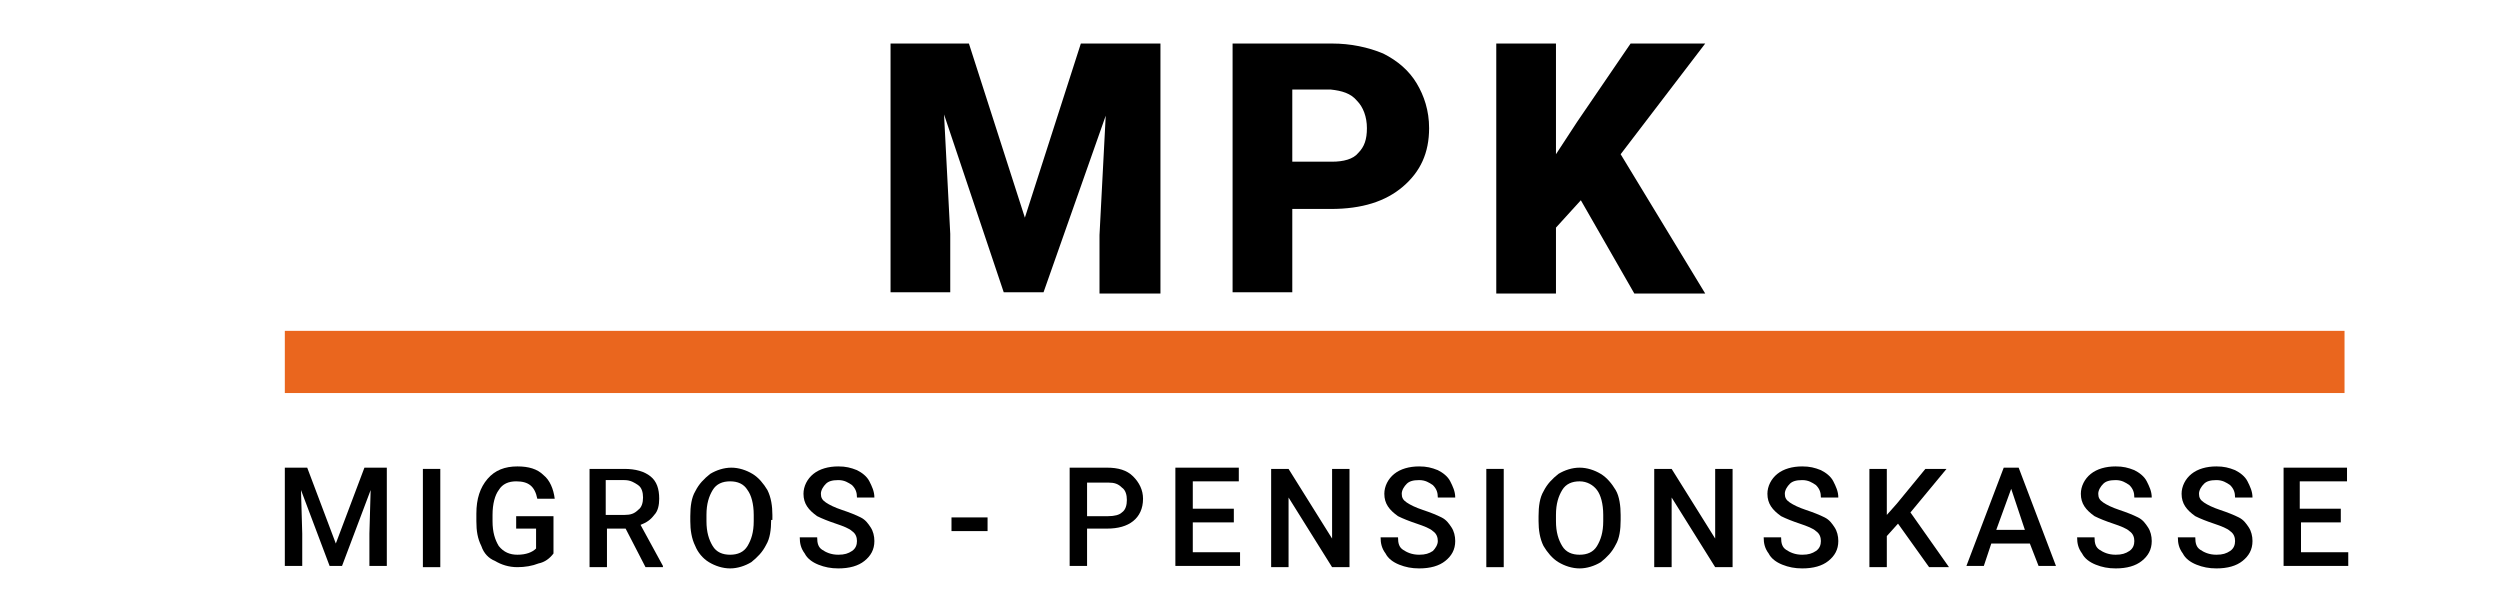 <svg width="201" height="48" viewBox="0 0 201 48" fill="none" xmlns="http://www.w3.org/2000/svg">
<path d="M77.9 3.5L82.4 17.5L86.9 3.5H93.3V23.6H88.4V18.9L88.9 9.3L83.9 23.5H80.7L75.9 9.2L76.4 18.8V23.5H71.6V3.5H77.9Z" fill="black"/>
<path d="M103.9 16.7V23.5H99.1V3.5H107.1C108.6 3.5 110 3.8 111.2 4.3C112.4 4.9 113.3 5.7 113.9 6.7C114.5 7.7 114.9 8.9 114.9 10.3C114.9 12.3 114.2 13.8 112.8 15C111.4 16.2 109.5 16.8 107 16.8H103.9V16.7ZM103.9 13H107.1C108 13 108.8 12.8 109.2 12.3C109.7 11.8 109.9 11.2 109.9 10.3C109.9 9.4 109.6 8.6 109.1 8.1C108.6 7.5 107.9 7.3 107 7.2H103.9V13Z" fill="black"/>
<path d="M127.1 16.1L125.1 18.3V23.6H120.3V3.5H125.1V12.4L126.8 9.8L131.1 3.5H137.1L130.3 12.4L137.1 23.6H131.4L127.1 16.1Z" fill="black"/>
<path d="M24.7 37.6L27 43.7L29.3 37.6H31.1V45.5H29.7V42.9L29.8 39.4L27.5 45.5H26.5L24.2 39.4L24.3 42.9V45.5H22.9V37.6H24.7Z" fill="black"/>
<path d="M35.4 45.6H34V37.7H35.4V45.6Z" fill="black"/>
<path d="M44.5 44.5C44.2 44.9 43.8 45.2 43.3 45.3C42.8 45.5 42.2 45.6 41.6 45.6C40.9 45.6 40.3 45.4 39.8 45.1C39.3 44.9 38.9 44.5 38.7 43.9C38.4 43.3 38.3 42.7 38.3 41.9V41.3C38.3 40.1 38.6 39.2 39.2 38.5C39.8 37.8 40.6 37.5 41.6 37.5C42.5 37.5 43.2 37.7 43.7 38.2C44.2 38.6 44.5 39.3 44.6 40.1H43.2C43 39.1 42.5 38.7 41.5 38.7C40.9 38.7 40.4 38.9 40.1 39.4C39.8 39.8 39.6 40.5 39.6 41.4V41.9C39.6 42.8 39.8 43.4 40.1 43.9C40.5 44.4 41 44.6 41.6 44.6C42.3 44.6 42.8 44.4 43.1 44.1V42.5H41.5V41.5H44.5V44.5Z" fill="black"/>
<path d="M50.3 42.5H48.8V45.6H47.4V37.7H50.2C51.1 37.7 51.8 37.9 52.3 38.3C52.8 38.7 53 39.3 53 40.1C53 40.6 52.9 41.1 52.6 41.4C52.3 41.8 52 42 51.5 42.2L53.3 45.5V45.6H51.9L50.3 42.5ZM48.8 41.4H50.2C50.7 41.4 51 41.3 51.3 41C51.6 40.8 51.7 40.4 51.7 40C51.7 39.6 51.6 39.2 51.3 39C51 38.8 50.7 38.6 50.2 38.6H48.7V41.4H48.8Z" fill="black"/>
<path d="M62 41.8C62 42.6 61.9 43.3 61.6 43.8C61.3 44.4 60.9 44.8 60.4 45.2C59.9 45.5 59.3 45.7 58.7 45.7C58.1 45.7 57.5 45.5 57 45.2C56.5 44.9 56.1 44.4 55.9 43.9C55.6 43.3 55.5 42.6 55.5 41.9V41.5C55.5 40.7 55.6 40 55.9 39.5C56.2 38.9 56.6 38.5 57.1 38.1C57.6 37.8 58.2 37.6 58.8 37.6C59.4 37.6 60 37.8 60.5 38.1C61 38.4 61.4 38.9 61.7 39.4C62 40 62.1 40.7 62.1 41.4V41.8H62ZM60.6 41.4C60.6 40.5 60.4 39.8 60.1 39.4C59.8 38.9 59.3 38.7 58.7 38.7C58.1 38.7 57.6 38.9 57.3 39.4C57 39.9 56.8 40.5 56.8 41.4V41.9C56.8 42.8 57 43.4 57.3 43.9C57.6 44.4 58.1 44.6 58.7 44.6C59.3 44.6 59.8 44.4 60.1 43.9C60.4 43.4 60.6 42.8 60.6 41.9V41.4Z" fill="black"/>
<path d="M68.9 43.5C68.9 43.2 68.8 42.9 68.5 42.7C68.3 42.5 67.8 42.3 67.2 42.1C66.6 41.9 66.1 41.7 65.7 41.5C65 41 64.6 40.5 64.6 39.7C64.6 39.1 64.9 38.5 65.4 38.1C65.9 37.7 66.6 37.5 67.4 37.5C68 37.5 68.4 37.6 68.9 37.8C69.3 38 69.7 38.3 69.9 38.7C70.1 39.1 70.3 39.5 70.3 40H68.9C68.9 39.6 68.8 39.3 68.5 39C68.2 38.8 67.9 38.6 67.4 38.6C66.9 38.6 66.6 38.7 66.4 38.9C66.2 39.1 66 39.4 66 39.7C66 40 66.1 40.2 66.4 40.4C66.7 40.6 67.1 40.8 67.7 41C68.3 41.2 68.8 41.4 69.2 41.6C69.6 41.8 69.8 42.1 70 42.4C70.2 42.7 70.3 43.1 70.3 43.5C70.3 44.2 70 44.7 69.5 45.1C69 45.5 68.3 45.7 67.4 45.7C66.8 45.7 66.3 45.6 65.8 45.4C65.3 45.2 64.9 44.9 64.7 44.5C64.4 44.1 64.3 43.7 64.3 43.2H65.7C65.7 43.7 65.8 44 66.1 44.2C66.4 44.4 66.8 44.6 67.4 44.6C67.9 44.6 68.2 44.5 68.5 44.3C68.8 44.1 68.9 43.8 68.9 43.5Z" fill="black"/>
<path d="M79.4 42.7H76.5V41.6H79.4V42.7Z" fill="black"/>
<path d="M87.4 42.6V45.5H86V37.6H89C89.9 37.6 90.6 37.8 91.1 38.3C91.6 38.8 91.9 39.4 91.9 40.1C91.9 40.9 91.6 41.5 91.1 41.9C90.6 42.3 89.9 42.5 89 42.5H87.4V42.6ZM87.4 41.5H89.1C89.6 41.5 90 41.4 90.2 41.2C90.5 41 90.6 40.6 90.6 40.2C90.6 39.8 90.5 39.4 90.2 39.2C89.9 38.9 89.6 38.8 89.1 38.8H87.4V41.5Z" fill="black"/>
<path d="M99.1 42H95.9V44.4H99.7V45.5H94.5V37.6H99.6V38.7H95.9V40.9H99.2V42H99.1Z" fill="black"/>
<path d="M108.5 45.6H107.1L103.6 40V45.6H102.2V37.7H103.6L107.1 43.3V37.7H108.5V45.6Z" fill="black"/>
<path d="M115.6 43.5C115.6 43.2 115.5 42.9 115.2 42.7C115 42.5 114.5 42.3 113.9 42.1C113.3 41.9 112.8 41.7 112.4 41.5C111.7 41 111.3 40.5 111.3 39.7C111.3 39.1 111.6 38.5 112.1 38.1C112.6 37.7 113.3 37.5 114.1 37.5C114.7 37.5 115.1 37.6 115.6 37.8C116 38 116.4 38.3 116.6 38.7C116.8 39.1 117 39.5 117 40H115.6C115.6 39.6 115.5 39.3 115.2 39C114.9 38.8 114.6 38.6 114.1 38.6C113.6 38.6 113.3 38.7 113.1 38.9C112.9 39.1 112.7 39.4 112.7 39.7C112.7 40 112.8 40.2 113.1 40.4C113.4 40.6 113.8 40.8 114.4 41C115 41.2 115.5 41.4 115.9 41.6C116.3 41.8 116.5 42.1 116.7 42.4C116.9 42.7 117 43.1 117 43.5C117 44.2 116.7 44.7 116.2 45.1C115.7 45.5 115 45.7 114.1 45.7C113.5 45.7 113 45.6 112.5 45.4C112 45.2 111.6 44.9 111.4 44.5C111.1 44.1 111 43.7 111 43.2H112.4C112.4 43.7 112.5 44 112.8 44.2C113.1 44.4 113.5 44.6 114.1 44.6C114.6 44.6 114.9 44.5 115.2 44.3C115.4 44.1 115.6 43.8 115.6 43.5Z" fill="black"/>
<path d="M120.9 45.6H119.5V37.7H120.9V45.6Z" fill="black"/>
<path d="M130.3 41.8C130.3 42.6 130.2 43.3 129.9 43.8C129.6 44.4 129.2 44.8 128.7 45.2C128.2 45.5 127.6 45.7 127 45.7C126.4 45.7 125.8 45.5 125.3 45.2C124.8 44.9 124.4 44.4 124.1 43.9C123.8 43.3 123.7 42.6 123.7 41.9V41.5C123.7 40.7 123.8 40 124.1 39.5C124.4 38.9 124.8 38.5 125.3 38.1C125.8 37.8 126.4 37.6 127 37.6C127.6 37.6 128.2 37.8 128.7 38.1C129.2 38.4 129.6 38.9 129.9 39.4C130.2 39.9 130.3 40.7 130.3 41.4V41.8ZM128.9 41.4C128.9 40.5 128.7 39.8 128.4 39.4C128.1 39 127.6 38.7 127 38.7C126.4 38.7 125.9 38.9 125.6 39.4C125.3 39.9 125.1 40.5 125.1 41.4V41.9C125.1 42.8 125.3 43.4 125.6 43.9C125.9 44.4 126.4 44.6 127 44.6C127.6 44.6 128.1 44.4 128.4 43.9C128.7 43.4 128.9 42.8 128.9 41.9V41.4Z" fill="black"/>
<path d="M139.3 45.6H137.9L134.4 40V45.6H133V37.7H134.4L137.9 43.3V37.7H139.3V45.6Z" fill="black"/>
<path d="M146.4 43.5C146.4 43.2 146.3 42.9 146 42.7C145.8 42.5 145.3 42.3 144.7 42.1C144.1 41.9 143.6 41.7 143.2 41.5C142.5 41 142.1 40.5 142.1 39.7C142.1 39.1 142.4 38.5 142.9 38.1C143.4 37.7 144.1 37.5 144.9 37.5C145.5 37.5 145.9 37.6 146.4 37.8C146.8 38 147.2 38.3 147.4 38.7C147.6 39.1 147.8 39.5 147.8 40H146.4C146.4 39.6 146.3 39.3 146 39C145.7 38.8 145.4 38.6 144.9 38.6C144.4 38.6 144.1 38.7 143.9 38.9C143.7 39.1 143.5 39.4 143.5 39.7C143.5 40 143.6 40.2 143.9 40.4C144.2 40.6 144.6 40.8 145.2 41C145.8 41.2 146.3 41.4 146.7 41.6C147.1 41.8 147.3 42.1 147.5 42.4C147.7 42.7 147.8 43.1 147.8 43.5C147.8 44.2 147.5 44.7 147 45.1C146.5 45.5 145.8 45.7 144.9 45.7C144.3 45.7 143.8 45.6 143.3 45.4C142.8 45.2 142.4 44.9 142.2 44.5C141.9 44.1 141.8 43.7 141.8 43.2H143.2C143.2 43.7 143.3 44 143.6 44.2C143.9 44.4 144.3 44.6 144.9 44.6C145.4 44.6 145.7 44.5 146 44.3C146.3 44.1 146.4 43.8 146.4 43.5Z" fill="black"/>
<path d="M152.6 42.1L151.7 43.1V45.6H150.3V37.7H151.7V41.4L152.5 40.5L154.8 37.7H156.5L153.6 41.2L156.7 45.6H155.1L152.6 42.1Z" fill="black"/>
<path d="M163.2 43.7H160.1L159.5 45.5H158.1L161.1 37.6H162.3L165.3 45.5H163.9L163.2 43.7ZM160.5 42.6H162.8L161.7 39.3L160.5 42.6Z" fill="black"/>
<path d="M171.6 43.5C171.6 43.2 171.5 42.9 171.2 42.7C171 42.5 170.5 42.3 169.9 42.1C169.3 41.9 168.8 41.7 168.4 41.5C167.7 41 167.3 40.5 167.3 39.7C167.3 39.1 167.6 38.5 168.1 38.1C168.6 37.7 169.3 37.5 170.1 37.5C170.7 37.5 171.1 37.6 171.6 37.8C172 38 172.4 38.3 172.6 38.7C172.8 39.1 173 39.5 173 40H171.6C171.6 39.6 171.5 39.3 171.2 39C170.9 38.8 170.6 38.6 170.1 38.6C169.6 38.6 169.3 38.7 169.1 38.9C168.9 39.1 168.7 39.4 168.7 39.7C168.7 40 168.8 40.2 169.1 40.4C169.4 40.6 169.8 40.8 170.4 41C171 41.2 171.5 41.4 171.9 41.6C172.3 41.8 172.5 42.1 172.7 42.4C172.9 42.7 173 43.1 173 43.5C173 44.2 172.7 44.7 172.2 45.1C171.7 45.5 171 45.7 170.1 45.7C169.5 45.7 169 45.6 168.5 45.4C168 45.2 167.6 44.9 167.4 44.5C167.1 44.1 167 43.7 167 43.2H168.4C168.4 43.7 168.5 44 168.8 44.2C169.1 44.4 169.5 44.6 170.1 44.6C170.6 44.6 170.9 44.5 171.2 44.3C171.5 44.1 171.6 43.8 171.6 43.5Z" fill="black"/>
<path d="M179.7 43.5C179.7 43.2 179.6 42.9 179.3 42.7C179.1 42.5 178.6 42.3 178 42.1C177.4 41.9 176.9 41.7 176.5 41.5C175.8 41 175.4 40.5 175.4 39.7C175.4 39.1 175.7 38.5 176.2 38.1C176.7 37.7 177.4 37.5 178.2 37.5C178.8 37.5 179.2 37.6 179.7 37.8C180.1 38 180.5 38.3 180.7 38.7C180.9 39.1 181.1 39.5 181.1 40H179.7C179.7 39.6 179.6 39.3 179.3 39C179 38.8 178.7 38.6 178.2 38.6C177.7 38.6 177.4 38.7 177.2 38.9C177 39.1 176.8 39.4 176.8 39.7C176.8 40 176.9 40.2 177.2 40.4C177.5 40.6 177.9 40.8 178.5 41C179.1 41.2 179.6 41.4 180 41.6C180.4 41.8 180.6 42.1 180.8 42.4C181 42.7 181.1 43.1 181.1 43.5C181.1 44.2 180.8 44.7 180.3 45.1C179.8 45.5 179.1 45.7 178.2 45.7C177.6 45.7 177.1 45.6 176.6 45.4C176.1 45.2 175.7 44.9 175.5 44.5C175.2 44.1 175.1 43.7 175.1 43.2H176.5C176.5 43.7 176.6 44 176.9 44.2C177.2 44.4 177.6 44.6 178.2 44.6C178.7 44.6 179 44.5 179.3 44.3C179.6 44.1 179.7 43.8 179.7 43.5Z" fill="black"/>
<path d="M188.3 42H185V44.4H188.8V45.5H183.6V37.6H188.7V38.7H184.9V40.9H188.2V42H188.3Z" fill="black"/>
<path d="M188.5 26.6H22.9V31.6H188.5V26.6Z" fill="#EA661E"/>
</svg>
